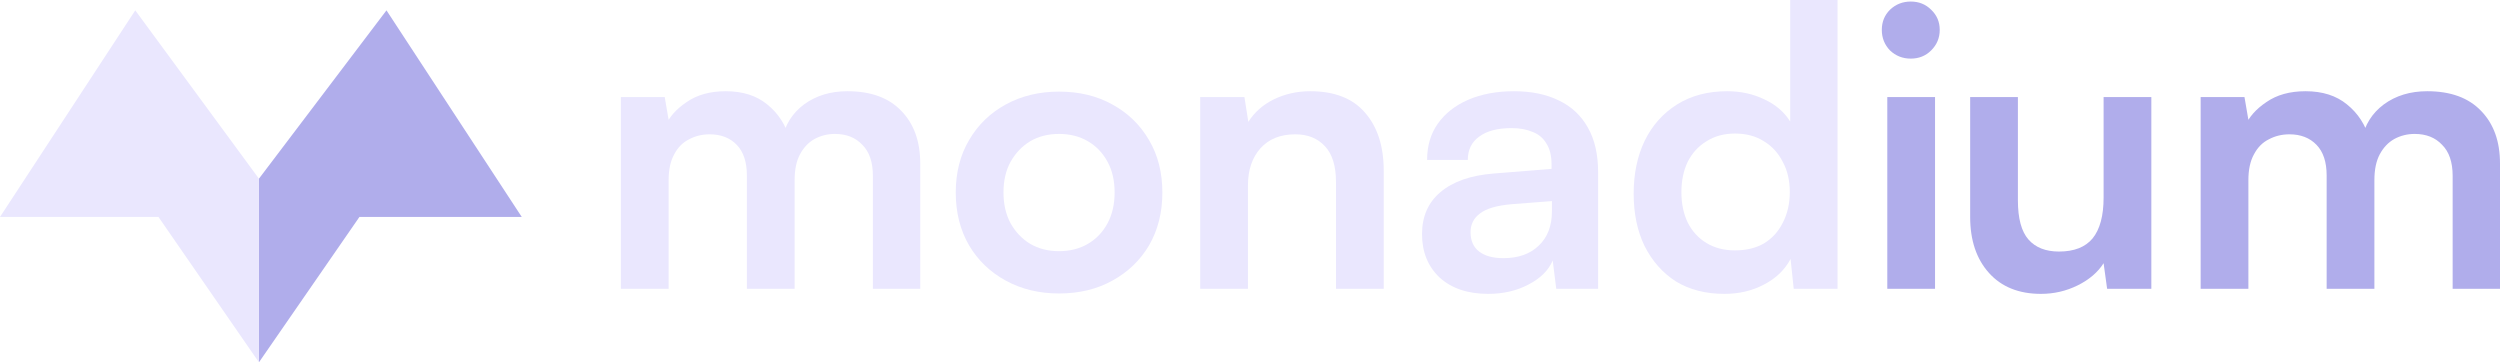 <svg width="276" height="40" viewBox="0 0 276 40" fill="none" xmlns="http://www.w3.org/2000/svg">
<path d="M28.587 40L39.681 23.95H57.601L42.667 1.143L28.587 19.727V40Z" fill="#B0ADEB"/>
<path d="M0 23.95L14.934 1.143L28.587 19.727V40L17.494 23.95H0Z" fill="#EAE7FE"/>
<path d="M73.816 31.886H68.545V10.714H73.384L74.032 14.486L73.427 13.971C73.859 12.943 74.651 12.043 75.803 11.271C76.955 10.471 78.395 10.071 80.123 10.071C81.995 10.071 83.521 10.557 84.702 11.529C85.912 12.5 86.747 13.786 87.208 15.386H86.344C86.661 13.786 87.467 12.5 88.763 11.529C90.088 10.557 91.686 10.071 93.558 10.071C96.15 10.071 98.138 10.8 99.52 12.257C100.903 13.686 101.594 15.614 101.594 18.043V31.886H96.367V19.414C96.367 17.9 95.978 16.757 95.2 15.986C94.451 15.186 93.443 14.786 92.176 14.786C91.37 14.786 90.621 14.971 89.93 15.343C89.267 15.714 88.734 16.271 88.331 17.014C87.928 17.757 87.726 18.714 87.726 19.886V31.886H82.456V19.371C82.456 17.886 82.081 16.757 81.333 15.986C80.584 15.214 79.59 14.829 78.352 14.829C77.516 14.829 76.753 15.014 76.062 15.386C75.371 15.729 74.824 16.286 74.421 17.057C74.017 17.8 73.816 18.743 73.816 19.886V31.886Z" fill="#EAE7FE"/>
<path d="M105.515 21.257C105.515 19.057 106.005 17.128 106.984 15.471C107.963 13.786 109.317 12.471 111.045 11.529C112.773 10.586 114.731 10.114 116.92 10.114C119.138 10.114 121.096 10.586 122.795 11.529C124.523 12.471 125.877 13.786 126.856 15.471C127.835 17.128 128.325 19.057 128.325 21.257C128.325 23.457 127.835 25.4 126.856 27.086C125.877 28.743 124.523 30.043 122.795 30.986C121.096 31.928 119.138 32.4 116.92 32.4C114.731 32.4 112.773 31.928 111.045 30.986C109.317 30.043 107.963 28.743 106.984 27.086C106.005 25.4 105.515 23.457 105.515 21.257ZM110.785 21.257C110.785 22.543 111.045 23.671 111.563 24.643C112.11 25.614 112.83 26.371 113.723 26.914C114.645 27.457 115.71 27.729 116.92 27.729C118.13 27.729 119.195 27.457 120.117 26.914C121.038 26.371 121.758 25.614 122.277 24.643C122.795 23.671 123.054 22.543 123.054 21.257C123.054 19.943 122.795 18.814 122.277 17.871C121.758 16.9 121.038 16.143 120.117 15.6C119.195 15.057 118.13 14.786 116.92 14.786C115.71 14.786 114.645 15.057 113.723 15.6C112.83 16.143 112.11 16.9 111.563 17.871C111.045 18.814 110.785 19.943 110.785 21.257Z" fill="#EAE7FE"/>
<path d="M137.773 31.886H132.503V10.714H137.384L137.816 13.457C138.479 12.4 139.415 11.571 140.624 10.971C141.863 10.371 143.202 10.071 144.642 10.071C147.32 10.071 149.336 10.857 150.69 12.428C152.072 14 152.764 16.143 152.764 18.857V31.886H147.493V20.1C147.493 18.328 147.09 17.014 146.284 16.157C145.477 15.271 144.383 14.829 143 14.829C141.359 14.829 140.077 15.343 139.155 16.371C138.234 17.4 137.773 18.771 137.773 20.486V31.886Z" fill="#EAE7FE"/>
<path d="M164.293 32.443C162.046 32.443 160.26 31.843 158.936 30.643C157.64 29.414 156.992 27.814 156.992 25.843C156.992 23.9 157.668 22.357 159.022 21.214C160.404 20.043 162.363 19.357 164.897 19.157L171.291 18.643V18.171C171.291 17.2 171.104 16.428 170.729 15.857C170.384 15.257 169.88 14.829 169.217 14.571C168.555 14.286 167.777 14.143 166.885 14.143C165.329 14.143 164.134 14.457 163.299 15.086C162.464 15.686 162.046 16.543 162.046 17.657H157.553C157.553 16.114 157.942 14.786 158.72 13.671C159.526 12.528 160.649 11.643 162.089 11.014C163.558 10.386 165.243 10.071 167.144 10.071C169.073 10.071 170.729 10.414 172.112 11.1C173.494 11.757 174.56 12.757 175.309 14.1C176.058 15.414 176.432 17.057 176.432 19.029V31.886H171.81L171.421 28.757C170.96 29.843 170.067 30.729 168.742 31.414C167.446 32.1 165.963 32.443 164.293 32.443ZM165.977 28.5C167.619 28.5 168.915 28.043 169.865 27.128C170.845 26.214 171.334 24.943 171.334 23.314V22.2L166.885 22.543C165.243 22.686 164.077 23.029 163.385 23.571C162.694 24.086 162.349 24.771 162.349 25.628C162.349 26.571 162.665 27.286 163.299 27.771C163.933 28.257 164.825 28.5 165.977 28.5Z" fill="#EAE7FE"/>
<path d="M190.379 32.443C188.306 32.443 186.52 31.986 185.023 31.071C183.554 30.128 182.402 28.828 181.566 27.171C180.76 25.514 180.357 23.586 180.357 21.386C180.357 19.186 180.76 17.243 181.566 15.557C182.402 13.843 183.597 12.5 185.152 11.529C186.707 10.557 188.551 10.071 190.682 10.071C192.179 10.071 193.547 10.371 194.786 10.971C196.024 11.543 196.975 12.357 197.637 13.414V0H202.864V31.886H198.026L197.68 28.586C197.047 29.786 196.068 30.729 194.743 31.414C193.447 32.1 191.992 32.443 190.379 32.443ZM191.546 27.643C192.784 27.643 193.85 27.386 194.743 26.871C195.636 26.328 196.327 25.571 196.816 24.6C197.335 23.6 197.594 22.471 197.594 21.214C197.594 19.928 197.335 18.814 196.816 17.871C196.327 16.9 195.636 16.143 194.743 15.6C193.85 15.028 192.784 14.743 191.546 14.743C190.336 14.743 189.285 15.028 188.392 15.6C187.499 16.143 186.808 16.9 186.319 17.871C185.858 18.843 185.627 19.957 185.627 21.214C185.627 22.471 185.858 23.586 186.319 24.557C186.808 25.529 187.499 26.286 188.392 26.828C189.285 27.371 190.336 27.643 191.546 27.643Z" fill="#EAE7FE"/>
<path d="M208.357 31.886V10.714H213.628V31.886H208.357ZM210.949 6.471C210.056 6.471 209.293 6.171 208.659 5.571C208.055 4.943 207.752 4.186 207.752 3.3C207.752 2.414 208.055 1.671 208.659 1.071C209.293 0.471 210.056 0.171 210.949 0.171C211.842 0.171 212.591 0.471 213.195 1.071C213.829 1.671 214.146 2.414 214.146 3.3C214.146 4.186 213.829 4.943 213.195 5.571C212.591 6.171 211.842 6.471 210.949 6.471Z" fill="#B0ADEB"/>
<path d="M232.237 10.714H237.508V31.886H232.626L232.237 29.057C231.604 30.057 230.653 30.871 229.386 31.5C228.119 32.129 226.765 32.443 225.325 32.443C222.877 32.443 220.962 31.671 219.579 30.128C218.197 28.586 217.506 26.529 217.506 23.957V10.714H222.776V22.114C222.776 24.114 223.165 25.557 223.943 26.443C224.72 27.328 225.844 27.771 227.312 27.771C228.983 27.771 230.221 27.286 231.028 26.314C231.834 25.314 232.237 23.814 232.237 21.814V10.714Z" fill="#B0ADEB"/>
<path d="M248.222 31.886H242.951V10.714H247.79L248.438 14.486L247.833 13.971C248.265 12.943 249.057 12.043 250.209 11.271C251.361 10.471 252.801 10.071 254.529 10.071C256.401 10.071 257.928 10.557 259.108 11.529C260.318 12.5 261.153 13.786 261.614 15.386H260.75C261.067 13.786 261.873 12.5 263.169 11.529C264.494 10.557 266.093 10.071 267.965 10.071C270.557 10.071 272.544 10.8 273.926 12.257C275.309 13.686 276 15.614 276 18.043V31.886H270.773V19.414C270.773 17.9 270.384 16.757 269.606 15.986C268.857 15.186 267.849 14.786 266.582 14.786C265.776 14.786 265.027 14.971 264.336 15.343C263.673 15.714 263.141 16.271 262.737 17.014C262.334 17.757 262.133 18.714 262.133 19.886V31.886H256.862V19.371C256.862 17.886 256.488 16.757 255.739 15.986C254.99 15.214 253.996 14.829 252.758 14.829C251.923 14.829 251.16 15.014 250.468 15.386C249.777 15.729 249.23 16.286 248.827 17.057C248.423 17.8 248.222 18.743 248.222 19.886V31.886Z" fill="#B0ADEB"/>
</svg>
